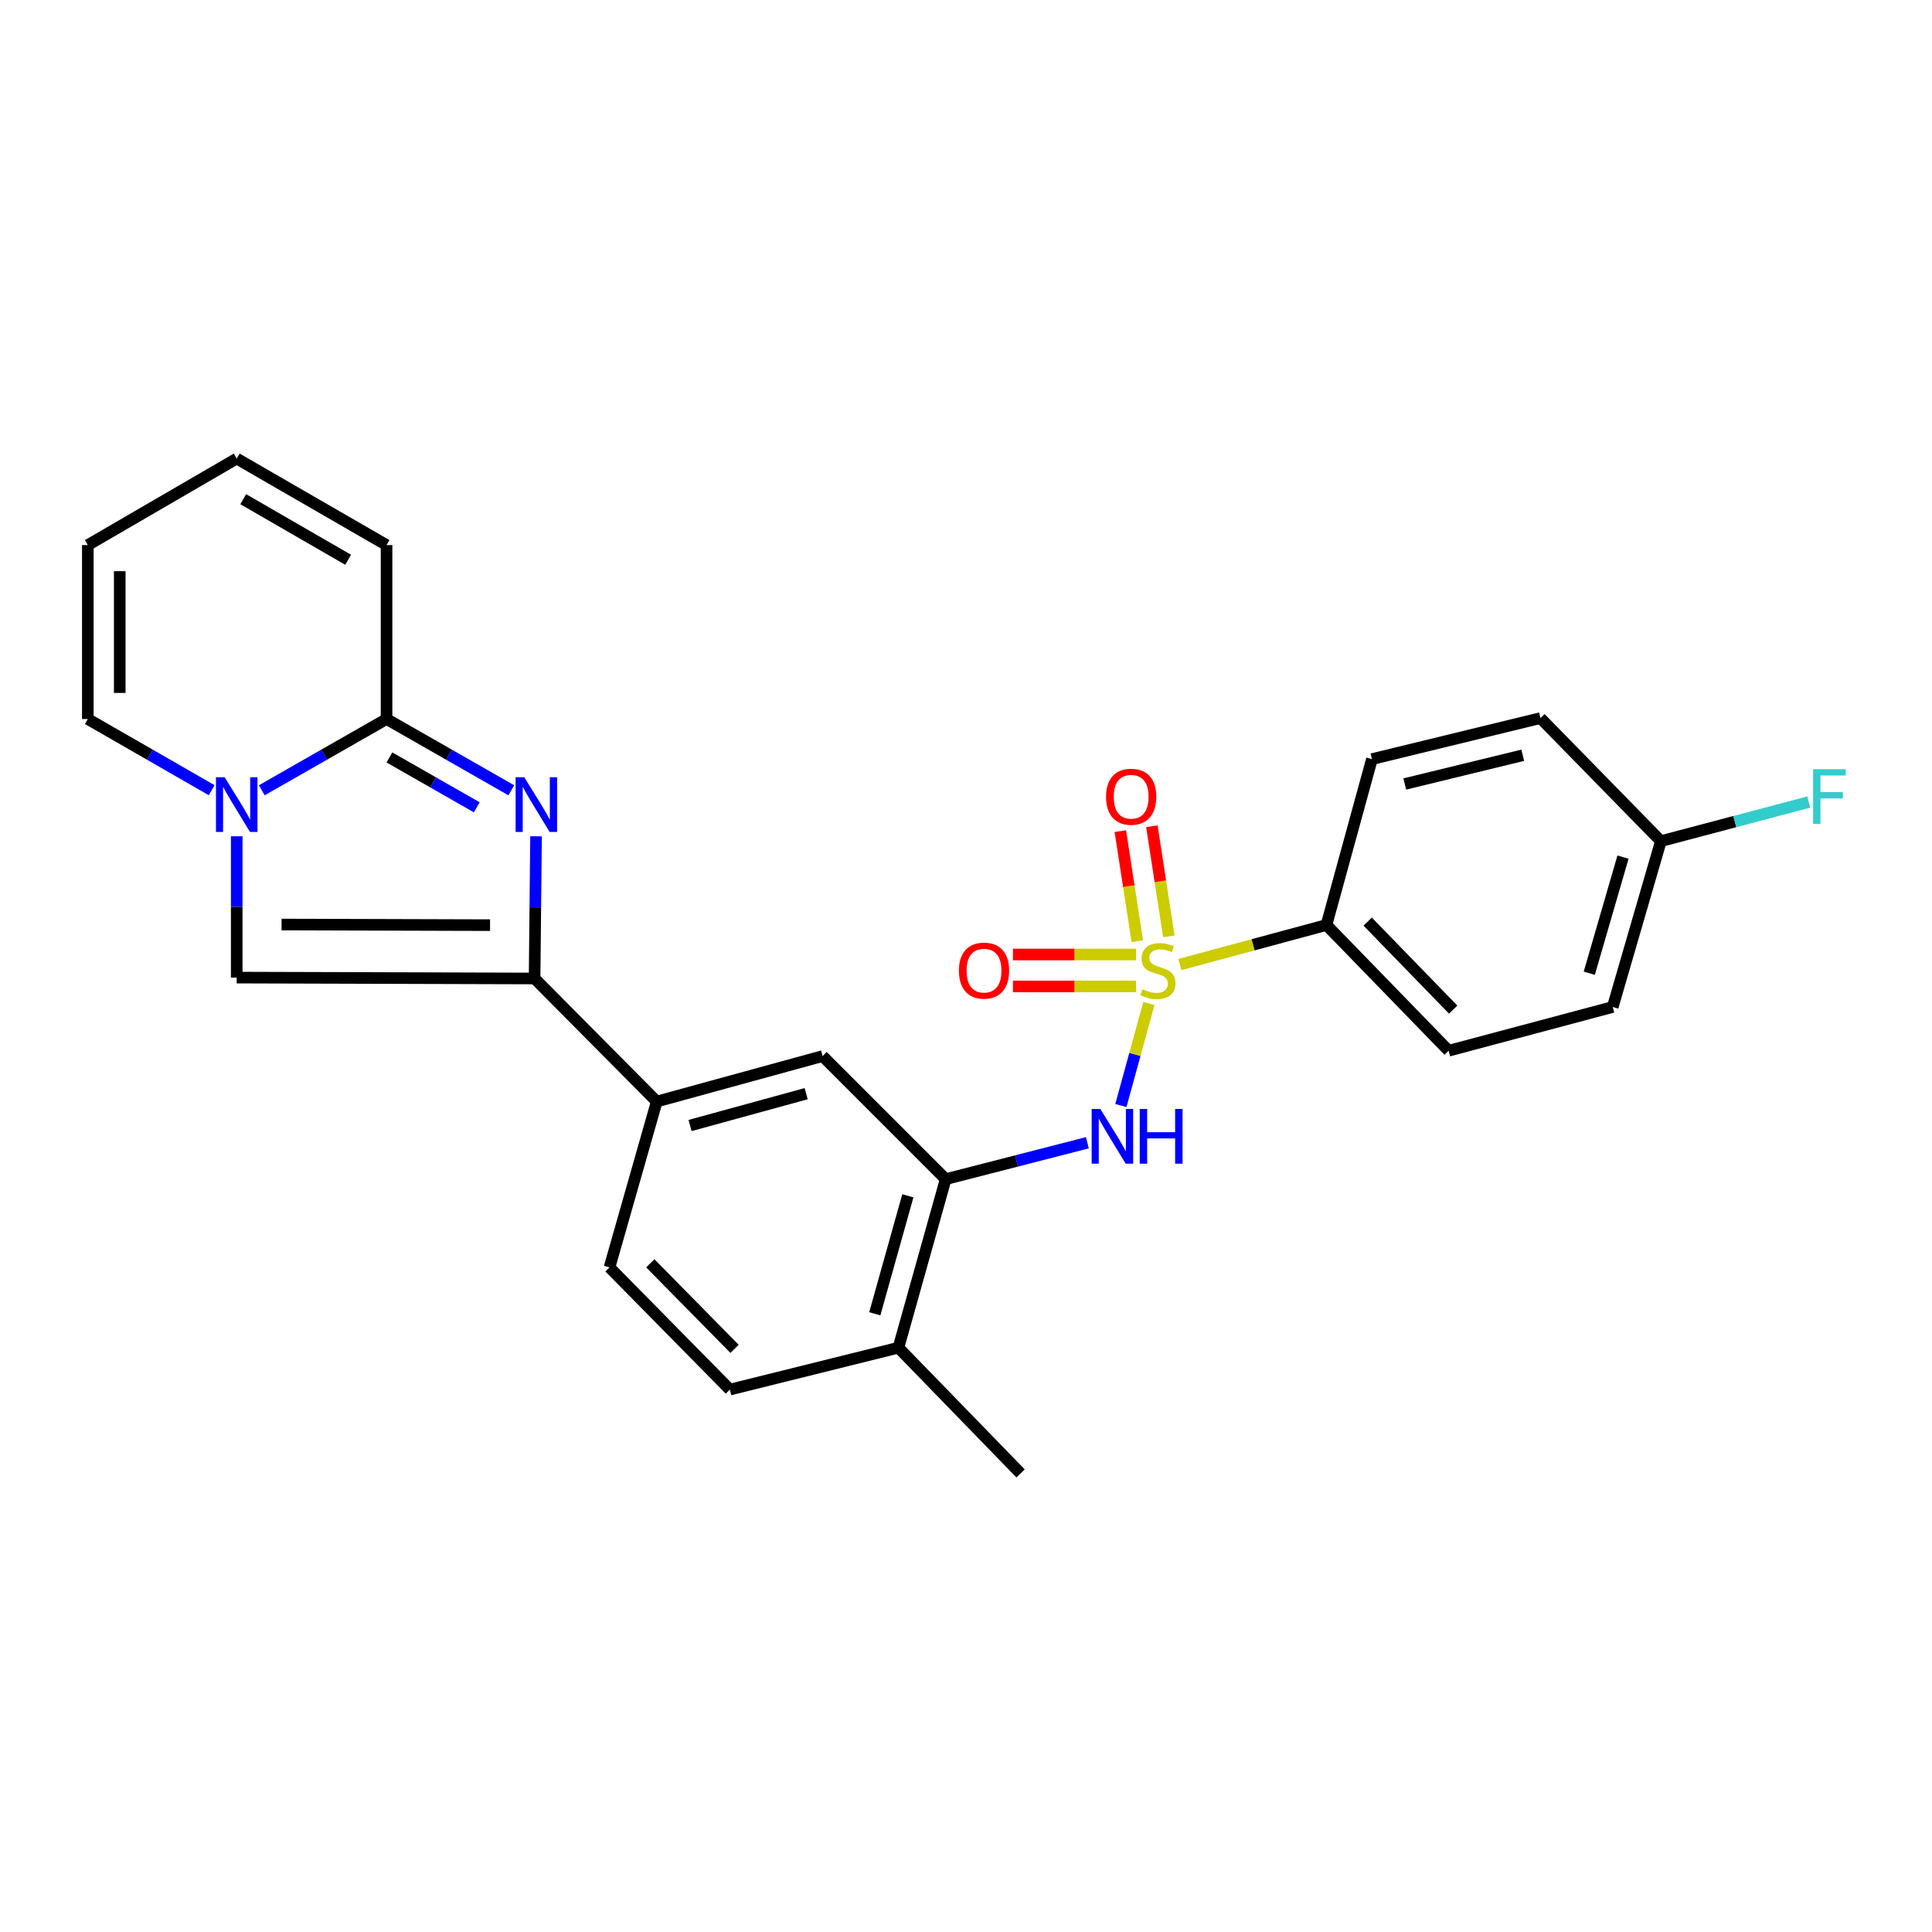 <?xml version='1.0' encoding='iso-8859-1'?>
<svg version='1.1' baseProfile='full'
              xmlns='http://www.w3.org/2000/svg'
                      xmlns:rdkit='http://www.rdkit.org/xml'
                      xmlns:xlink='http://www.w3.org/1999/xlink'
                  xml:space='preserve'
width='1000px' height='1000px' viewBox='0 0 1000 1000'>
<!-- END OF HEADER -->
<rect style='opacity:1.0;fill:#FFFFFF;stroke:none' width='1000' height='1000' x='0' y='0'> </rect>
<path class='bond-4' d='M 594.654,519.419 L 587.408,545.818' style='fill:none;fill-rule:evenodd;stroke:#CCCC00;stroke-width:6px;stroke-linecap:butt;stroke-linejoin:miter;stroke-opacity:1' />
<path class='bond-4' d='M 587.408,545.818 L 580.162,572.217' style='fill:none;fill-rule:evenodd;stroke:#0000FF;stroke-width:6px;stroke-linecap:butt;stroke-linejoin:miter;stroke-opacity:1' />
<path class='bond-8' d='M 610.688,499.254 L 648.63,489.015' style='fill:none;fill-rule:evenodd;stroke:#CCCC00;stroke-width:6px;stroke-linecap:butt;stroke-linejoin:miter;stroke-opacity:1' />
<path class='bond-8' d='M 648.63,489.015 L 686.572,478.777' style='fill:none;fill-rule:evenodd;stroke:#000000;stroke-width:6px;stroke-linecap:butt;stroke-linejoin:miter;stroke-opacity:1' />
<path class='bond-10' d='M 604.99,484.659 L 600.602,456.166' style='fill:none;fill-rule:evenodd;stroke:#CCCC00;stroke-width:6px;stroke-linecap:butt;stroke-linejoin:miter;stroke-opacity:1' />
<path class='bond-10' d='M 600.602,456.166 L 596.214,427.673' style='fill:none;fill-rule:evenodd;stroke:#FF0000;stroke-width:6px;stroke-linecap:butt;stroke-linejoin:miter;stroke-opacity:1' />
<path class='bond-10' d='M 588.659,487.174 L 584.271,458.681' style='fill:none;fill-rule:evenodd;stroke:#CCCC00;stroke-width:6px;stroke-linecap:butt;stroke-linejoin:miter;stroke-opacity:1' />
<path class='bond-10' d='M 584.271,458.681 L 579.883,430.188' style='fill:none;fill-rule:evenodd;stroke:#FF0000;stroke-width:6px;stroke-linecap:butt;stroke-linejoin:miter;stroke-opacity:1' />
<path class='bond-11' d='M 588.019,494.052 L 556.157,494.052' style='fill:none;fill-rule:evenodd;stroke:#CCCC00;stroke-width:6px;stroke-linecap:butt;stroke-linejoin:miter;stroke-opacity:1' />
<path class='bond-11' d='M 556.157,494.052 L 524.294,494.052' style='fill:none;fill-rule:evenodd;stroke:#FF0000;stroke-width:6px;stroke-linecap:butt;stroke-linejoin:miter;stroke-opacity:1' />
<path class='bond-11' d='M 588.019,510.575 L 556.157,510.575' style='fill:none;fill-rule:evenodd;stroke:#CCCC00;stroke-width:6px;stroke-linecap:butt;stroke-linejoin:miter;stroke-opacity:1' />
<path class='bond-11' d='M 556.157,510.575 L 524.294,510.575' style='fill:none;fill-rule:evenodd;stroke:#FF0000;stroke-width:6px;stroke-linecap:butt;stroke-linejoin:miter;stroke-opacity:1' />
<path class='bond-0' d='M 277.453,432.868 L 277.078,469.665' style='fill:none;fill-rule:evenodd;stroke:#0000FF;stroke-width:6px;stroke-linecap:butt;stroke-linejoin:miter;stroke-opacity:1' />
<path class='bond-0' d='M 277.078,469.665 L 276.702,506.462' style='fill:none;fill-rule:evenodd;stroke:#000000;stroke-width:6px;stroke-linecap:butt;stroke-linejoin:miter;stroke-opacity:1' />
<path class='bond-3' d='M 264.648,409.048 L 232.365,390.608' style='fill:none;fill-rule:evenodd;stroke:#0000FF;stroke-width:6px;stroke-linecap:butt;stroke-linejoin:miter;stroke-opacity:1' />
<path class='bond-3' d='M 232.365,390.608 L 200.082,372.167' style='fill:none;fill-rule:evenodd;stroke:#000000;stroke-width:6px;stroke-linecap:butt;stroke-linejoin:miter;stroke-opacity:1' />
<path class='bond-3' d='M 246.768,417.863 L 224.17,404.955' style='fill:none;fill-rule:evenodd;stroke:#0000FF;stroke-width:6px;stroke-linecap:butt;stroke-linejoin:miter;stroke-opacity:1' />
<path class='bond-3' d='M 224.17,404.955 L 201.571,392.047' style='fill:none;fill-rule:evenodd;stroke:#000000;stroke-width:6px;stroke-linecap:butt;stroke-linejoin:miter;stroke-opacity:1' />
<path class='bond-1' d='M 276.702,506.462 L 339.93,570.158' style='fill:none;fill-rule:evenodd;stroke:#000000;stroke-width:6px;stroke-linecap:butt;stroke-linejoin:miter;stroke-opacity:1' />
<path class='bond-5' d='M 276.702,506.462 L 122.525,506.003' style='fill:none;fill-rule:evenodd;stroke:#000000;stroke-width:6px;stroke-linecap:butt;stroke-linejoin:miter;stroke-opacity:1' />
<path class='bond-5' d='M 253.658,478.855 L 145.734,478.534' style='fill:none;fill-rule:evenodd;stroke:#000000;stroke-width:6px;stroke-linecap:butt;stroke-linejoin:miter;stroke-opacity:1' />
<path class='bond-2' d='M 122.525,432.857 L 122.525,469.43' style='fill:none;fill-rule:evenodd;stroke:#0000FF;stroke-width:6px;stroke-linecap:butt;stroke-linejoin:miter;stroke-opacity:1' />
<path class='bond-2' d='M 122.525,469.43 L 122.525,506.003' style='fill:none;fill-rule:evenodd;stroke:#000000;stroke-width:6px;stroke-linecap:butt;stroke-linejoin:miter;stroke-opacity:1' />
<path class='bond-12' d='M 109.563,409.009 L 77.509,390.588' style='fill:none;fill-rule:evenodd;stroke:#0000FF;stroke-width:6px;stroke-linecap:butt;stroke-linejoin:miter;stroke-opacity:1' />
<path class='bond-12' d='M 77.509,390.588 L 45.455,372.167' style='fill:none;fill-rule:evenodd;stroke:#000000;stroke-width:6px;stroke-linecap:butt;stroke-linejoin:miter;stroke-opacity:1' />
<path class='bond-28' d='M 135.498,409.05 L 167.79,390.609' style='fill:none;fill-rule:evenodd;stroke:#0000FF;stroke-width:6px;stroke-linecap:butt;stroke-linejoin:miter;stroke-opacity:1' />
<path class='bond-28' d='M 167.79,390.609 L 200.082,372.167' style='fill:none;fill-rule:evenodd;stroke:#000000;stroke-width:6px;stroke-linecap:butt;stroke-linejoin:miter;stroke-opacity:1' />
<path class='bond-13' d='M 200.082,372.167 L 200.082,282.136' style='fill:none;fill-rule:evenodd;stroke:#000000;stroke-width:6px;stroke-linecap:butt;stroke-linejoin:miter;stroke-opacity:1' />
<path class='bond-6' d='M 562.818,591.49 L 526.15,600.909' style='fill:none;fill-rule:evenodd;stroke:#0000FF;stroke-width:6px;stroke-linecap:butt;stroke-linejoin:miter;stroke-opacity:1' />
<path class='bond-6' d='M 526.15,600.909 L 489.481,610.327' style='fill:none;fill-rule:evenodd;stroke:#000000;stroke-width:6px;stroke-linecap:butt;stroke-linejoin:miter;stroke-opacity:1' />
<path class='bond-9' d='M 489.481,610.327 L 425.776,546.622' style='fill:none;fill-rule:evenodd;stroke:#000000;stroke-width:6px;stroke-linecap:butt;stroke-linejoin:miter;stroke-opacity:1' />
<path class='bond-14' d='M 489.481,610.327 L 465.027,697.559' style='fill:none;fill-rule:evenodd;stroke:#000000;stroke-width:6px;stroke-linecap:butt;stroke-linejoin:miter;stroke-opacity:1' />
<path class='bond-14' d='M 469.903,618.952 L 452.786,680.015' style='fill:none;fill-rule:evenodd;stroke:#000000;stroke-width:6px;stroke-linecap:butt;stroke-linejoin:miter;stroke-opacity:1' />
<path class='bond-7' d='M 339.93,570.158 L 425.776,546.622' style='fill:none;fill-rule:evenodd;stroke:#000000;stroke-width:6px;stroke-linecap:butt;stroke-linejoin:miter;stroke-opacity:1' />
<path class='bond-7' d='M 357.176,582.563 L 417.268,566.088' style='fill:none;fill-rule:evenodd;stroke:#000000;stroke-width:6px;stroke-linecap:butt;stroke-linejoin:miter;stroke-opacity:1' />
<path class='bond-27' d='M 339.93,570.158 L 315.476,656.004' style='fill:none;fill-rule:evenodd;stroke:#000000;stroke-width:6px;stroke-linecap:butt;stroke-linejoin:miter;stroke-opacity:1' />
<path class='bond-19' d='M 686.572,478.777 L 749.8,543.859' style='fill:none;fill-rule:evenodd;stroke:#000000;stroke-width:6px;stroke-linecap:butt;stroke-linejoin:miter;stroke-opacity:1' />
<path class='bond-19' d='M 707.908,477.026 L 752.167,522.583' style='fill:none;fill-rule:evenodd;stroke:#000000;stroke-width:6px;stroke-linecap:butt;stroke-linejoin:miter;stroke-opacity:1' />
<path class='bond-20' d='M 686.572,478.777 L 710.108,392.922' style='fill:none;fill-rule:evenodd;stroke:#000000;stroke-width:6px;stroke-linecap:butt;stroke-linejoin:miter;stroke-opacity:1' />
<path class='bond-16' d='M 45.455,372.167 L 45.455,282.136' style='fill:none;fill-rule:evenodd;stroke:#000000;stroke-width:6px;stroke-linecap:butt;stroke-linejoin:miter;stroke-opacity:1' />
<path class='bond-16' d='M 61.977,358.663 L 61.977,295.641' style='fill:none;fill-rule:evenodd;stroke:#000000;stroke-width:6px;stroke-linecap:butt;stroke-linejoin:miter;stroke-opacity:1' />
<path class='bond-17' d='M 200.082,282.136 L 122.525,237.359' style='fill:none;fill-rule:evenodd;stroke:#000000;stroke-width:6px;stroke-linecap:butt;stroke-linejoin:miter;stroke-opacity:1' />
<path class='bond-17' d='M 180.187,289.729 L 125.897,258.384' style='fill:none;fill-rule:evenodd;stroke:#000000;stroke-width:6px;stroke-linecap:butt;stroke-linejoin:miter;stroke-opacity:1' />
<path class='bond-18' d='M 465.027,697.559 L 377.786,719.25' style='fill:none;fill-rule:evenodd;stroke:#000000;stroke-width:6px;stroke-linecap:butt;stroke-linejoin:miter;stroke-opacity:1' />
<path class='bond-25' d='M 465.027,697.559 L 528.246,762.641' style='fill:none;fill-rule:evenodd;stroke:#000000;stroke-width:6px;stroke-linecap:butt;stroke-linejoin:miter;stroke-opacity:1' />
<path class='bond-15' d='M 315.476,656.004 L 377.786,719.25' style='fill:none;fill-rule:evenodd;stroke:#000000;stroke-width:6px;stroke-linecap:butt;stroke-linejoin:miter;stroke-opacity:1' />
<path class='bond-15' d='M 336.593,653.895 L 380.21,698.167' style='fill:none;fill-rule:evenodd;stroke:#000000;stroke-width:6px;stroke-linecap:butt;stroke-linejoin:miter;stroke-opacity:1' />
<path class='bond-29' d='M 45.455,282.136 L 122.525,237.359' style='fill:none;fill-rule:evenodd;stroke:#000000;stroke-width:6px;stroke-linecap:butt;stroke-linejoin:miter;stroke-opacity:1' />
<path class='bond-22' d='M 749.8,543.859 L 834.737,521.223' style='fill:none;fill-rule:evenodd;stroke:#000000;stroke-width:6px;stroke-linecap:butt;stroke-linejoin:miter;stroke-opacity:1' />
<path class='bond-23' d='M 710.108,392.922 L 797.34,371.681' style='fill:none;fill-rule:evenodd;stroke:#000000;stroke-width:6px;stroke-linecap:butt;stroke-linejoin:miter;stroke-opacity:1' />
<path class='bond-23' d='M 727.102,405.79 L 788.165,390.921' style='fill:none;fill-rule:evenodd;stroke:#000000;stroke-width:6px;stroke-linecap:butt;stroke-linejoin:miter;stroke-opacity:1' />
<path class='bond-21' d='M 859.669,435.377 L 797.34,371.681' style='fill:none;fill-rule:evenodd;stroke:#000000;stroke-width:6px;stroke-linecap:butt;stroke-linejoin:miter;stroke-opacity:1' />
<path class='bond-24' d='M 859.669,435.377 L 897.942,425.255' style='fill:none;fill-rule:evenodd;stroke:#000000;stroke-width:6px;stroke-linecap:butt;stroke-linejoin:miter;stroke-opacity:1' />
<path class='bond-24' d='M 897.942,425.255 L 936.216,415.132' style='fill:none;fill-rule:evenodd;stroke:#33CCCC;stroke-width:6px;stroke-linecap:butt;stroke-linejoin:miter;stroke-opacity:1' />
<path class='bond-26' d='M 859.669,435.377 L 834.737,521.223' style='fill:none;fill-rule:evenodd;stroke:#000000;stroke-width:6px;stroke-linecap:butt;stroke-linejoin:miter;stroke-opacity:1' />
<path class='bond-26' d='M 840.062,443.646 L 822.61,503.738' style='fill:none;fill-rule:evenodd;stroke:#000000;stroke-width:6px;stroke-linecap:butt;stroke-linejoin:miter;stroke-opacity:1' />
<path  class='atom-0' d='M 591.35 512.033
Q 591.67 512.153, 592.99 512.713
Q 594.31 513.273, 595.75 513.633
Q 597.23 513.953, 598.67 513.953
Q 601.35 513.953, 602.91 512.673
Q 604.47 511.353, 604.47 509.073
Q 604.47 507.513, 603.67 506.553
Q 602.91 505.593, 601.71 505.073
Q 600.51 504.553, 598.51 503.953
Q 595.99 503.193, 594.47 502.473
Q 592.99 501.753, 591.91 500.233
Q 590.87 498.713, 590.87 496.153
Q 590.87 492.593, 593.27 490.393
Q 595.71 488.193, 600.51 488.193
Q 603.79 488.193, 607.51 489.753
L 606.59 492.833
Q 603.19 491.433, 600.63 491.433
Q 597.87 491.433, 596.35 492.593
Q 594.83 493.713, 594.87 495.673
Q 594.87 497.193, 595.63 498.113
Q 596.43 499.033, 597.55 499.553
Q 598.71 500.073, 600.63 500.673
Q 603.19 501.473, 604.71 502.273
Q 606.23 503.073, 607.31 504.713
Q 608.43 506.313, 608.43 509.073
Q 608.43 512.993, 605.79 515.113
Q 603.19 517.193, 598.83 517.193
Q 596.31 517.193, 594.39 516.633
Q 592.51 516.113, 590.27 515.193
L 591.35 512.033
' fill='#CCCC00'/>
<path  class='atom-1' d='M 271.36 402.298
L 280.64 417.298
Q 281.56 418.778, 283.04 421.458
Q 284.52 424.138, 284.6 424.298
L 284.6 402.298
L 288.36 402.298
L 288.36 430.618
L 284.48 430.618
L 274.52 414.218
Q 273.36 412.298, 272.12 410.098
Q 270.92 407.898, 270.56 407.218
L 270.56 430.618
L 266.88 430.618
L 266.88 402.298
L 271.36 402.298
' fill='#0000FF'/>
<path  class='atom-3' d='M 116.265 402.298
L 125.545 417.298
Q 126.465 418.778, 127.945 421.458
Q 129.425 424.138, 129.505 424.298
L 129.505 402.298
L 133.265 402.298
L 133.265 430.618
L 129.385 430.618
L 119.425 414.218
Q 118.265 412.298, 117.025 410.098
Q 115.825 407.898, 115.465 407.218
L 115.465 430.618
L 111.785 430.618
L 111.785 402.298
L 116.265 402.298
' fill='#0000FF'/>
<path  class='atom-5' d='M 569.526 573.999
L 578.806 588.999
Q 579.726 590.479, 581.206 593.159
Q 582.686 595.839, 582.766 595.999
L 582.766 573.999
L 586.526 573.999
L 586.526 602.319
L 582.646 602.319
L 572.686 585.919
Q 571.526 583.999, 570.286 581.799
Q 569.086 579.599, 568.726 578.919
L 568.726 602.319
L 565.046 602.319
L 565.046 573.999
L 569.526 573.999
' fill='#0000FF'/>
<path  class='atom-5' d='M 589.926 573.999
L 593.766 573.999
L 593.766 586.039
L 608.246 586.039
L 608.246 573.999
L 612.086 573.999
L 612.086 602.319
L 608.246 602.319
L 608.246 589.239
L 593.766 589.239
L 593.766 602.319
L 589.926 602.319
L 589.926 573.999
' fill='#0000FF'/>
<path  class='atom-11' d='M 572.489 412.389
Q 572.489 405.589, 575.849 401.789
Q 579.209 397.989, 585.489 397.989
Q 591.769 397.989, 595.129 401.789
Q 598.489 405.589, 598.489 412.389
Q 598.489 419.269, 595.089 423.189
Q 591.689 427.069, 585.489 427.069
Q 579.249 427.069, 575.849 423.189
Q 572.489 419.309, 572.489 412.389
M 585.489 423.869
Q 589.809 423.869, 592.129 420.989
Q 594.489 418.069, 594.489 412.389
Q 594.489 406.829, 592.129 404.029
Q 589.809 401.189, 585.489 401.189
Q 581.169 401.189, 578.809 403.989
Q 576.489 406.789, 576.489 412.389
Q 576.489 418.109, 578.809 420.989
Q 581.169 423.869, 585.489 423.869
' fill='#FF0000'/>
<path  class='atom-12' d='M 496.327 502.393
Q 496.327 495.593, 499.687 491.793
Q 503.047 487.993, 509.327 487.993
Q 515.607 487.993, 518.967 491.793
Q 522.327 495.593, 522.327 502.393
Q 522.327 509.273, 518.927 513.193
Q 515.527 517.073, 509.327 517.073
Q 503.087 517.073, 499.687 513.193
Q 496.327 509.313, 496.327 502.393
M 509.327 513.873
Q 513.647 513.873, 515.967 510.993
Q 518.327 508.073, 518.327 502.393
Q 518.327 496.833, 515.967 494.033
Q 513.647 491.193, 509.327 491.193
Q 505.007 491.193, 502.647 493.993
Q 500.327 496.793, 500.327 502.393
Q 500.327 508.113, 502.647 510.993
Q 505.007 513.873, 509.327 513.873
' fill='#FF0000'/>
<path  class='atom-25' d='M 938.471 398.149
L 955.311 398.149
L 955.311 401.389
L 942.271 401.389
L 942.271 409.989
L 953.871 409.989
L 953.871 413.269
L 942.271 413.269
L 942.271 426.469
L 938.471 426.469
L 938.471 398.149
' fill='#33CCCC'/>
</svg>
